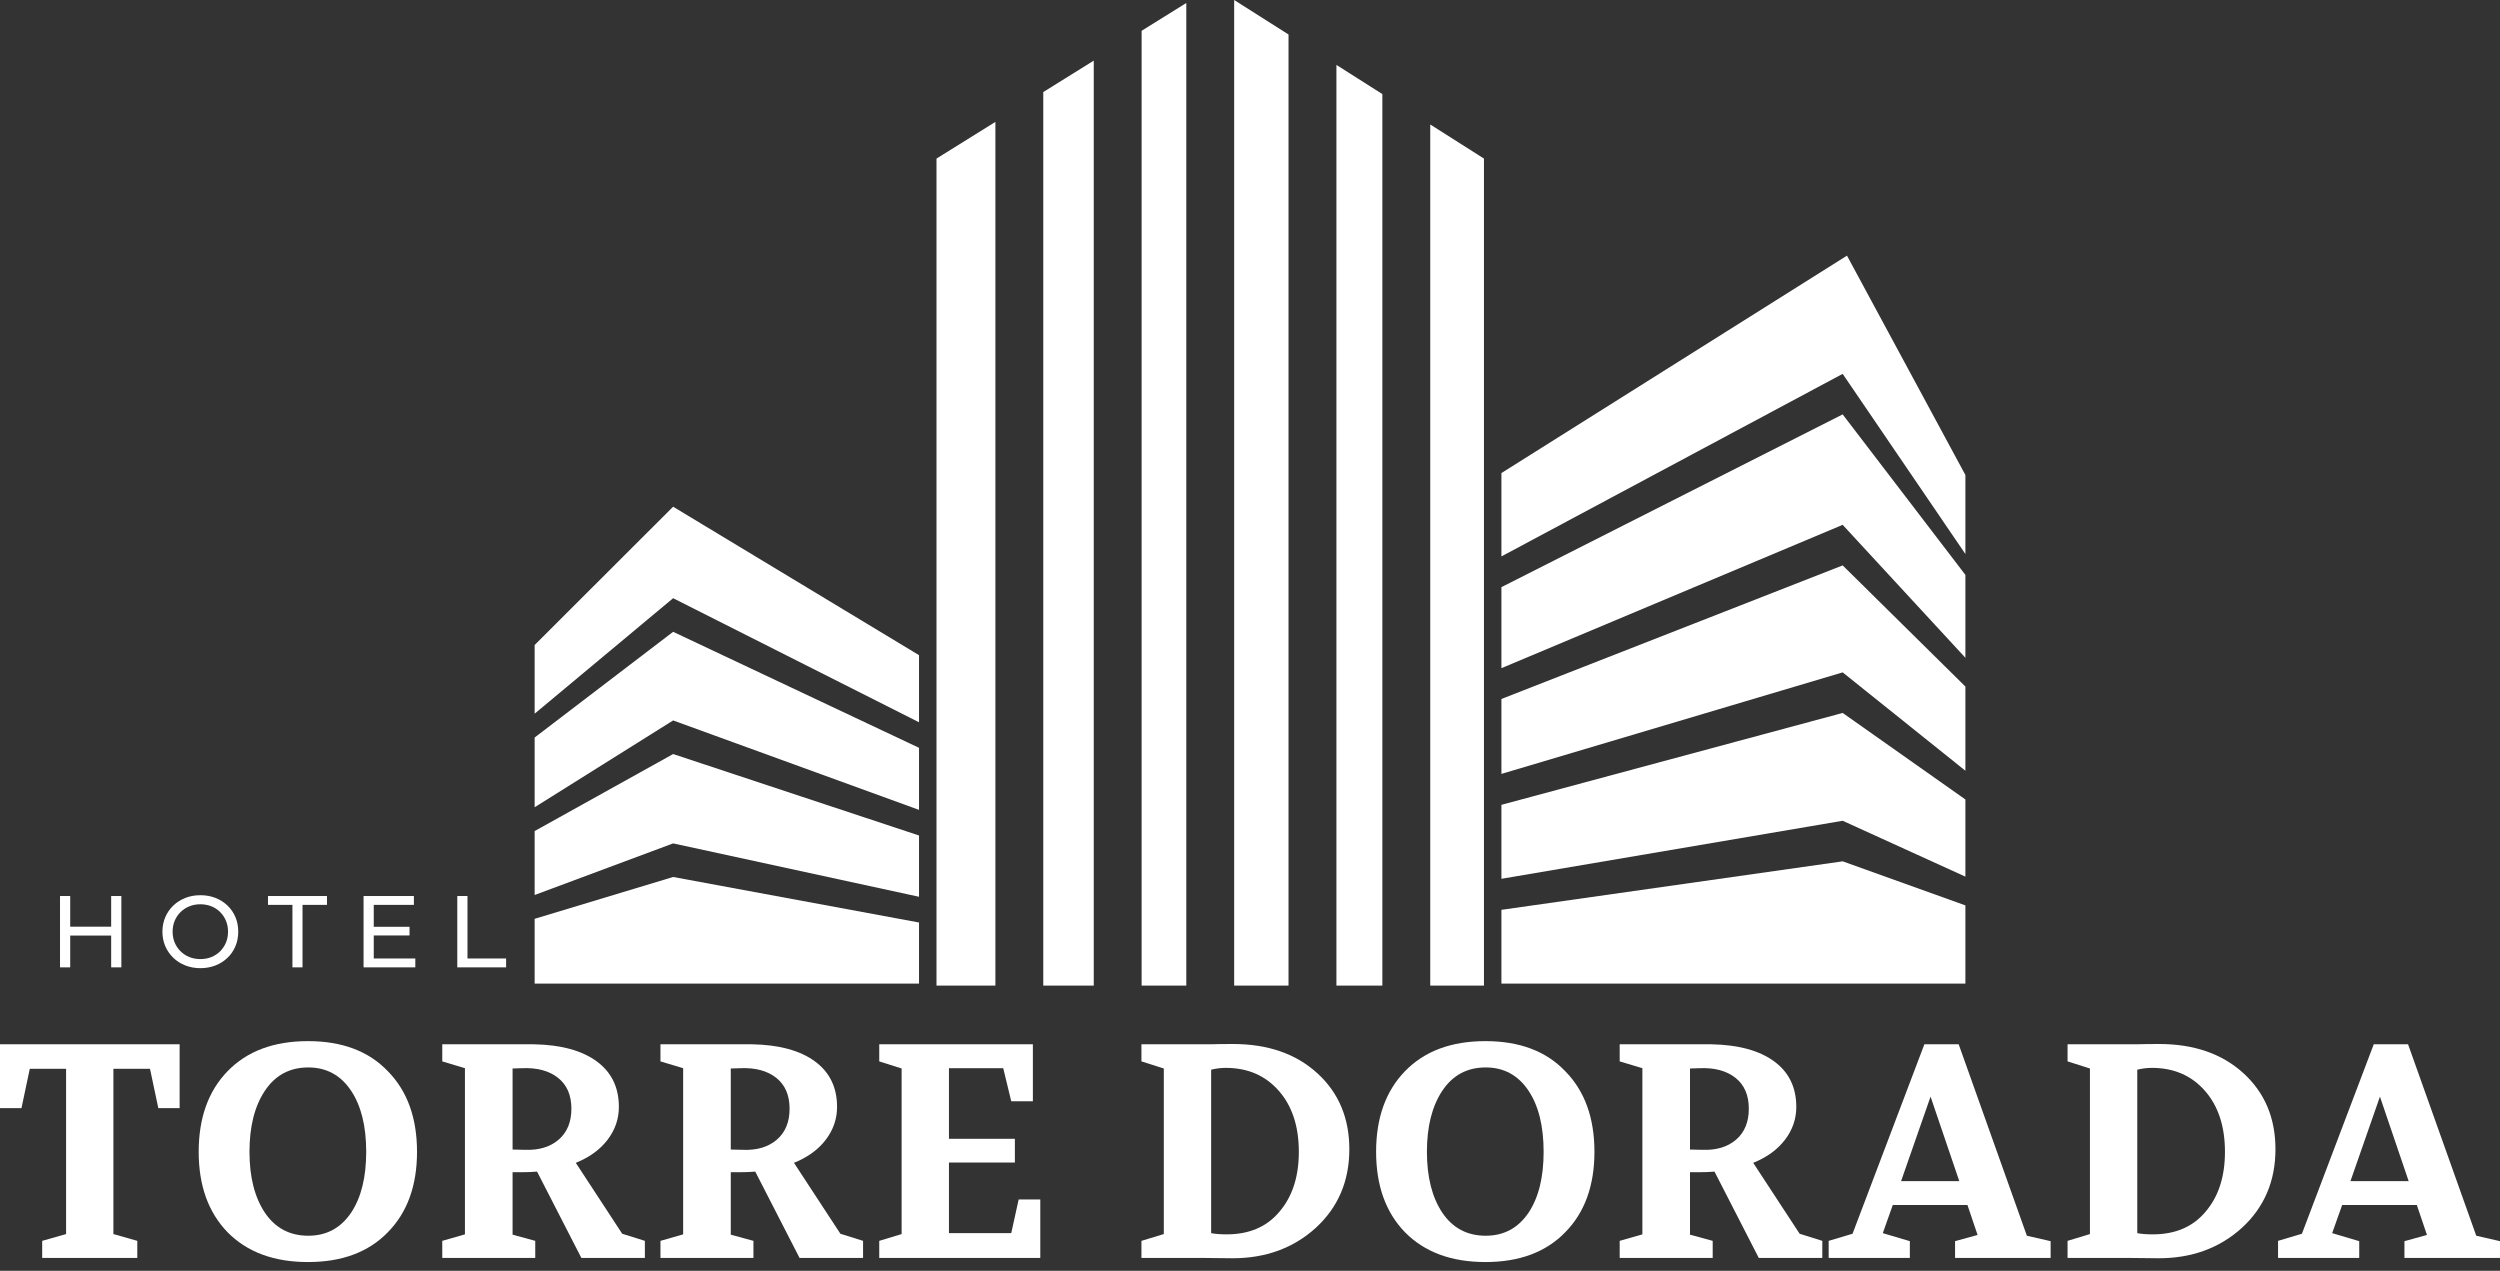 <svg xmlns="http://www.w3.org/2000/svg" width="120" height="61" viewBox="0 0 120 61" fill="none"><rect x="0" y="0" width="120" height="61" fill="#333333" stroke="none"/><path d="M3.37 44.907H5.336V46.433H5.825V43.009H5.336V44.481H3.37V43.009H2.881V46.433H3.37V44.907Z" fill="white"></path><path d="M8.667 45.662C8.546 45.543 8.452 45.404 8.385 45.244C8.319 45.084 8.285 44.91 8.285 44.721C8.285 44.532 8.319 44.357 8.385 44.197C8.452 44.038 8.546 43.898 8.667 43.779C8.787 43.66 8.928 43.568 9.09 43.503C9.251 43.438 9.428 43.405 9.62 43.405C9.809 43.405 9.985 43.438 10.146 43.503C10.308 43.568 10.448 43.66 10.567 43.779C10.686 43.898 10.779 44.038 10.846 44.197C10.912 44.357 10.946 44.532 10.946 44.721C10.946 44.91 10.912 45.084 10.846 45.244C10.779 45.404 10.686 45.543 10.567 45.662C10.448 45.781 10.308 45.873 10.146 45.939C9.985 46.004 9.809 46.036 9.62 46.036C9.428 46.036 9.251 46.004 9.09 45.939C8.928 45.873 8.787 45.781 8.667 45.662ZM10.342 46.342C10.562 46.256 10.754 46.133 10.919 45.975C11.084 45.817 11.211 45.632 11.3 45.42C11.39 45.208 11.435 44.975 11.435 44.721C11.435 44.467 11.39 44.233 11.3 44.021C11.211 43.809 11.084 43.624 10.919 43.466C10.754 43.308 10.562 43.186 10.342 43.099C10.122 43.013 9.881 42.97 9.62 42.97C9.356 42.97 9.113 43.014 8.892 43.102C8.67 43.19 8.478 43.313 8.315 43.471C8.151 43.629 8.024 43.814 7.933 44.026C7.842 44.238 7.796 44.47 7.796 44.721C7.796 44.972 7.842 45.203 7.933 45.415C8.024 45.627 8.151 45.812 8.315 45.97C8.478 46.129 8.671 46.252 8.894 46.34C9.117 46.428 9.36 46.472 9.62 46.472C9.881 46.472 10.122 46.428 10.342 46.342Z" fill="white"></path><path d="M14.037 46.433H14.521V43.434H15.695V43.009H12.863V43.434H14.037V46.433Z" fill="white"></path><path d="M19.935 46.007H17.94V44.902H19.657V44.486H17.94V43.434H19.867V43.009H17.451V46.433H19.935V46.007Z" fill="white"></path><path d="M24.293 46.007H22.439V43.009H21.95V46.433H24.293V46.007Z" fill="white"></path><path d="M0 53.189H1.031L1.43 51.302H3.172V59.235L2.025 59.561V60.382H6.59V59.561L5.443 59.235V51.302H7.2L7.599 53.189H8.622V50.126H0V53.189Z" fill="white"></path><path d="M16.852 58.212C16.354 58.947 15.67 59.315 14.799 59.315C13.908 59.315 13.214 58.947 12.716 58.212C12.222 57.471 11.975 56.496 11.975 55.286C11.975 54.072 12.222 53.095 12.716 52.354C13.214 51.609 13.908 51.237 14.799 51.237C15.67 51.237 16.354 51.609 16.852 52.354C17.336 53.08 17.578 54.058 17.578 55.286C17.578 56.511 17.336 57.486 16.852 58.212ZM14.784 49.974C13.144 49.974 11.857 50.455 10.923 51.418C9.999 52.371 9.537 53.661 9.537 55.286C9.537 56.907 9.999 58.195 10.923 59.148C11.862 60.101 13.149 60.578 14.784 60.578C16.415 60.578 17.692 60.101 18.616 59.148C19.55 58.199 20.017 56.912 20.017 55.286C20.017 53.656 19.55 52.367 18.616 51.418C17.697 50.455 16.419 49.974 14.784 49.974Z" fill="white"></path><path d="M26.817 54.702C26.411 55.053 25.871 55.216 25.199 55.192L24.604 55.178V51.288L25.068 51.273C25.789 51.244 26.363 51.399 26.788 51.738C27.214 52.076 27.427 52.57 27.427 53.218C27.427 53.857 27.224 54.352 26.817 54.702ZM27.638 55.816C28.296 55.55 28.805 55.18 29.165 54.706C29.526 54.232 29.706 53.707 29.706 53.131C29.706 52.192 29.35 51.463 28.639 50.943C27.928 50.423 26.926 50.151 25.634 50.126H21.229V50.947L22.317 51.273V59.249L21.229 59.561V60.382H25.692V59.561L24.604 59.264V56.266H25.068C25.32 56.266 25.557 56.257 25.779 56.237L27.906 60.382H30.954V59.561L29.866 59.22L27.638 55.816Z" fill="white"></path><path d="M35.077 51.288L35.541 51.273C36.262 51.244 36.836 51.399 37.261 51.737C37.687 52.076 37.9 52.57 37.9 53.218C37.9 53.857 37.697 54.352 37.29 54.702C36.884 55.053 36.344 55.217 35.672 55.192L35.077 55.178V51.288ZM36.165 59.561L35.077 59.264V56.266H35.541C35.793 56.266 36.03 56.257 36.252 56.237L38.379 60.382H41.427V59.561L40.339 59.22L38.111 55.816C38.769 55.55 39.278 55.18 39.638 54.706C39.999 54.232 40.179 53.707 40.179 53.131C40.179 52.192 39.823 51.463 39.112 50.943C38.401 50.423 37.399 50.151 36.107 50.126H31.702V50.947L32.791 51.273V59.249L31.702 59.561V60.382H36.165V59.561Z" fill="white"></path><path d="M48.155 51.273L48.54 52.862H49.578V50.126H42.204V50.947L43.278 51.288V59.235L42.204 59.561V60.382H49.934V57.573H48.896L48.54 59.191H45.55V55.802H48.714V54.662H45.55V51.273H48.155Z" fill="white"></path><path d="M61.408 58.168C60.803 58.889 59.961 59.249 58.882 59.249C58.573 59.249 58.323 59.23 58.135 59.191V51.346C58.362 51.288 58.597 51.258 58.839 51.258C59.889 51.258 60.736 51.624 61.379 52.355C62.022 53.085 62.344 54.063 62.344 55.287C62.344 56.482 62.032 57.442 61.408 58.168ZM63.237 51.52C62.211 50.581 60.859 50.112 59.18 50.112C58.749 50.112 58.382 50.117 58.077 50.126H54.789V50.946L55.863 51.288V59.235L54.789 59.561V60.382H57.852C58.287 60.391 58.725 60.396 59.165 60.396C60.752 60.396 62.083 59.91 63.157 58.937C64.231 57.95 64.768 56.692 64.768 55.163C64.768 53.668 64.258 52.454 63.237 51.52Z" fill="white"></path><path d="M73.369 58.212C72.87 58.947 72.186 59.315 71.315 59.315C70.424 59.315 69.73 58.947 69.232 58.212C68.738 57.471 68.492 56.496 68.492 55.286C68.492 54.072 68.738 53.095 69.232 52.354C69.73 51.609 70.424 51.237 71.315 51.237C72.186 51.237 72.87 51.609 73.369 52.354C73.853 53.08 74.094 54.058 74.094 55.286C74.094 56.511 73.853 57.486 73.369 58.212ZM71.3 49.974C69.66 49.974 68.373 50.455 67.439 51.418C66.515 52.371 66.053 53.661 66.053 55.286C66.053 56.907 66.515 58.195 67.439 59.148C68.378 60.101 69.665 60.578 71.3 60.578C72.931 60.578 74.208 60.101 75.132 59.148C76.066 58.199 76.533 56.912 76.533 55.286C76.533 53.656 76.066 52.367 75.132 51.418C74.213 50.455 72.936 49.974 71.3 49.974Z" fill="white"></path><path d="M83.334 54.702C82.927 55.053 82.388 55.216 81.715 55.192L81.12 55.178V51.288L81.585 51.273C82.305 51.244 82.879 51.399 83.305 51.738C83.73 52.076 83.943 52.57 83.943 53.218C83.943 53.857 83.74 54.352 83.334 54.702ZM84.154 55.816C84.812 55.55 85.321 55.18 85.682 54.706C86.042 54.232 86.222 53.707 86.222 53.131C86.222 52.192 85.867 51.463 85.155 50.943C84.444 50.423 83.442 50.151 82.151 50.126H77.745V50.947L78.834 51.273V59.249L77.745 59.561V60.382H82.209V59.561L81.12 59.264V56.266H81.585C81.836 56.266 82.073 56.257 82.296 56.237L84.422 60.382H87.471V59.561L86.382 59.22L84.154 55.816Z" fill="white"></path><path d="M91.252 56.695L92.667 52.638L94.046 56.695H91.252ZM94.017 50.126H92.37L88.922 59.22L87.776 59.561V60.382H91.673V59.576L90.374 59.191L90.853 57.841H94.438L94.924 59.278L93.843 59.576V60.382H98.43V59.576L97.29 59.315L94.017 50.126Z" fill="white"></path><path d="M105.862 58.168C105.257 58.889 104.415 59.249 103.336 59.249C103.026 59.249 102.777 59.23 102.589 59.191V51.346C102.816 51.288 103.051 51.258 103.293 51.258C104.342 51.258 105.189 51.624 105.833 52.355C106.476 53.085 106.798 54.063 106.798 55.287C106.798 56.482 106.486 57.442 105.862 58.168ZM107.691 51.52C106.665 50.581 105.313 50.112 103.634 50.112C103.203 50.112 102.835 50.117 102.531 50.126H99.243V50.946L100.317 51.288V59.235L99.243 59.561V60.382H102.306C102.741 60.391 103.179 60.396 103.619 60.396C105.206 60.396 106.537 59.91 107.611 58.937C108.685 57.95 109.222 56.692 109.222 55.163C109.222 53.668 108.712 52.454 107.691 51.52Z" fill="white"></path><path d="M112.822 56.695L114.237 52.638L115.616 56.695H112.822ZM118.86 59.315L115.587 50.126H113.94L110.492 59.22L109.346 59.561V60.382H113.243V59.576L111.944 59.191L112.423 57.841H116.008L116.494 59.278L115.413 59.576V60.382H120V59.576L118.86 59.315Z" fill="white"></path><path d="M61.849 1.656L59.24 0V47.308H61.849V1.656Z" fill="white"></path><path d="M52.5 2.91L50.077 4.419V47.308H52.5V2.91Z" fill="white"></path><path d="M56.942 0.143L54.798 1.478V47.308H56.942V0.143Z" fill="white"></path><path d="M71.23 7.612L68.652 5.975V47.308H71.23V7.612Z" fill="white"></path><path d="M47.779 5.851L44.952 7.612V47.308H47.779V5.851Z" fill="white"></path><path d="M66.353 4.516L64.148 3.116V47.308H66.353V4.516Z" fill="white"></path><path d="M72.068 22.707V26.708L88.448 17.945L94.339 26.593V22.8L88.655 12.271L72.068 22.707Z" fill="white"></path><path d="M72.068 38.632V42.182L88.448 39.397L94.339 42.079V38.375L88.448 34.221L72.068 38.632Z" fill="white"></path><path d="M72.068 43.672V47.214H94.339V43.459L88.448 41.344L72.068 43.672Z" fill="white"></path><path d="M72.068 33.551V37.147L88.448 32.274L94.339 36.995V32.954L88.448 27.139L72.068 33.551Z" fill="white"></path><path d="M72.068 28.183V32.072L88.448 25.192L94.339 31.574V27.595L88.448 19.891L72.068 28.183Z" fill="white"></path><path d="M25.663 39.891V42.96L32.31 40.483L44.113 43.045V40.104L32.31 36.194L25.663 39.891Z" fill="white"></path><path d="M25.663 44.103V47.214H44.113V44.28L32.31 42.095L25.663 44.103Z" fill="white"></path><path d="M25.663 35.401V38.748L32.31 34.581L44.113 38.874V35.895L32.31 30.327L25.663 35.401Z" fill="white"></path><path d="M25.663 30.961V34.257L32.31 28.714L44.113 34.669V31.448L32.31 24.322L25.663 30.961Z" fill="white"></path></svg>